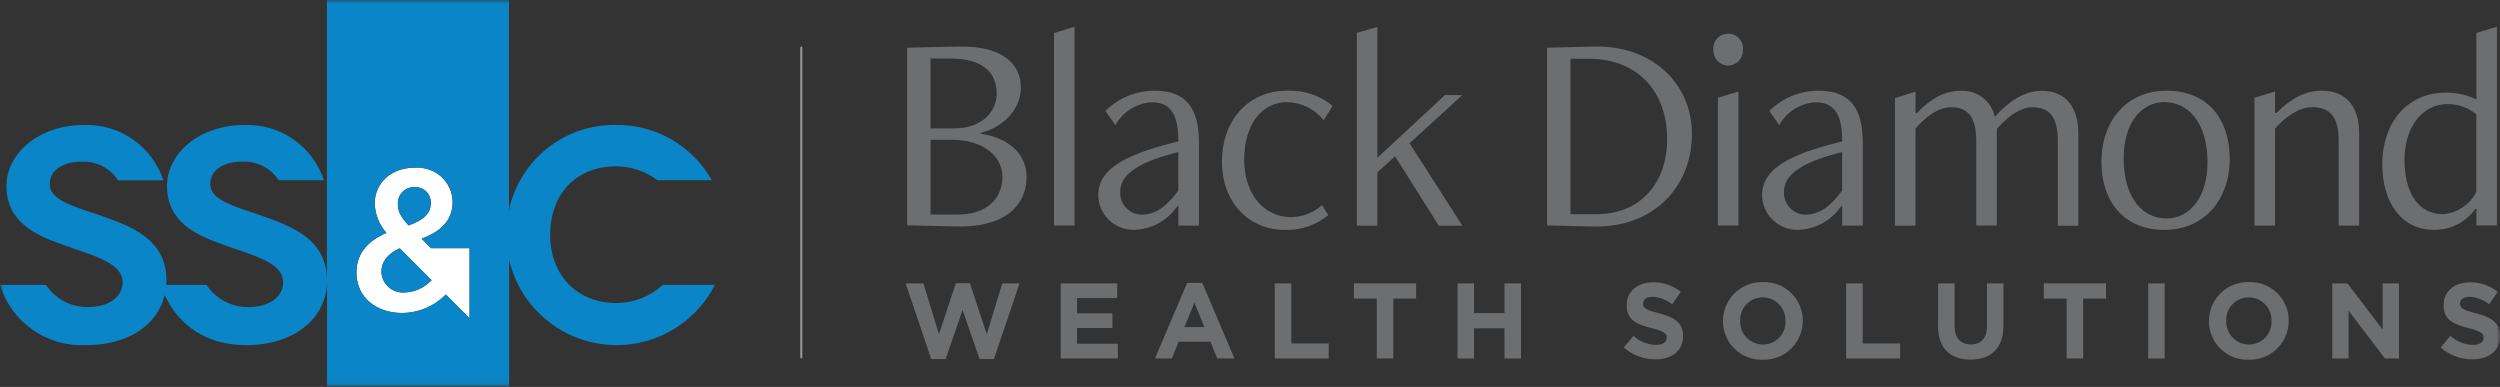 <svg width="336" height="52" viewBox="0 0 336 52" fill="none" xmlns="http://www.w3.org/2000/svg">
<rect x="0" y="0" width="336" height="52" fill="#333333" stroke="none"/>
<g clip-path="url(#clip0_10_22)">
<mask id="mask0_10_22" style="mask-type:luminance" maskUnits="userSpaceOnUse" x="0" y="0" width="336" height="52">
<path d="M336 0H0V51.961H336V0Z" fill="white"/>
</mask>
<g mask="url(#mask0_10_22)">
<path d="M107.692 48.171C107.673 48.171 107.655 48.168 107.638 48.16C107.62 48.153 107.605 48.143 107.591 48.13C107.578 48.117 107.568 48.101 107.561 48.084C107.554 48.066 107.55 48.048 107.55 48.029V6.391C107.55 6.372 107.554 6.354 107.561 6.337C107.568 6.319 107.578 6.304 107.591 6.29C107.605 6.277 107.62 6.267 107.638 6.26C107.655 6.252 107.673 6.249 107.692 6.249C107.729 6.25 107.765 6.266 107.791 6.292C107.817 6.318 107.833 6.354 107.834 6.391V48.028C107.834 48.047 107.831 48.065 107.824 48.083C107.816 48.1 107.806 48.115 107.793 48.129C107.78 48.142 107.764 48.152 107.747 48.16C107.729 48.167 107.711 48.171 107.692 48.171Z" fill="#939598"/>
<path d="M56.67 32.083C59.188 31.138 60.836 29.649 60.836 27.13C60.822 26.492 60.679 25.864 60.416 25.284C60.152 24.703 59.774 24.182 59.303 23.752C58.832 23.322 58.279 22.992 57.677 22.782C57.075 22.572 56.436 22.486 55.8 22.53C52.42 22.53 50.362 24.747 50.362 27.324C50.398 28.796 50.956 30.207 51.935 31.306C49.335 32.419 47.903 34.176 47.903 36.635C47.903 39.965 50.555 42.073 54.077 42.073C56.266 42.049 58.357 41.165 59.9 39.613L59.925 39.588L63.112 42.775V33.363H57.925L56.67 32.091V32.083ZM55.725 25.156C56.014 25.138 56.304 25.182 56.575 25.285C56.846 25.388 57.092 25.547 57.297 25.752C57.501 25.956 57.66 26.202 57.763 26.473C57.866 26.744 57.91 27.034 57.892 27.323C57.892 28.728 56.863 29.599 54.914 30.301C53.86 29.138 53.475 28.435 53.475 27.457C53.455 27.154 53.499 26.85 53.605 26.566C53.71 26.281 53.874 26.022 54.087 25.805C54.299 25.588 54.554 25.418 54.837 25.306C55.119 25.195 55.422 25.144 55.725 25.157M58.001 37.657C57.07 38.65 55.788 39.239 54.428 39.299C54.034 39.337 53.637 39.295 53.26 39.173C52.883 39.052 52.536 38.855 52.238 38.594C51.941 38.332 51.701 38.013 51.532 37.655C51.363 37.297 51.269 36.908 51.257 36.513C51.257 35.283 52.002 34.129 53.717 33.367L57.967 37.617L57.992 37.642L58.001 37.657Z" fill="white"/>
<path d="M57.892 27.315C57.909 27.026 57.864 26.737 57.761 26.466C57.658 26.196 57.499 25.95 57.295 25.745C57.09 25.541 56.844 25.381 56.574 25.279C56.303 25.176 56.014 25.131 55.725 25.148C55.422 25.135 55.119 25.186 54.837 25.297C54.554 25.409 54.299 25.579 54.087 25.796C53.874 26.013 53.71 26.272 53.605 26.557C53.499 26.841 53.455 27.145 53.475 27.448C53.475 28.418 53.851 29.13 54.914 30.292C56.863 29.592 57.892 28.72 57.892 27.315Z" fill="#0A85C7"/>
<path d="M51.258 36.525C51.27 36.92 51.364 37.309 51.533 37.667C51.702 38.025 51.942 38.344 52.239 38.605C52.537 38.867 52.884 39.064 53.261 39.185C53.638 39.307 54.035 39.349 54.429 39.311C55.789 39.249 57.071 38.658 58.001 37.663L57.976 37.638L53.726 33.388C52.011 34.149 51.266 35.295 51.266 36.534L51.258 36.525Z" fill="#0A85C7"/>
<path d="M89.105 38.274C87.388 39.855 85.139 40.73 82.805 40.725C77.727 40.725 73.945 37.153 73.945 31.581C73.945 26.009 77.484 22.353 82.805 22.353C84.812 22.359 86.763 23.014 88.368 24.219H95.668C94.384 21.944 92.514 20.054 90.252 18.747C87.99 17.441 85.418 16.765 82.806 16.79C79.448 16.731 76.175 17.843 73.547 19.934C70.92 22.025 69.102 24.966 68.406 28.251V0H43.938V37.555C43.863 32.092 39.161 30.394 35.045 28.946C31.431 27.725 28.26 26.871 28.26 24.763C28.26 22.814 30.05 21.718 32.652 21.718C33.599 21.689 34.538 21.905 35.378 22.345C36.218 22.785 36.93 23.433 37.446 24.228H43.536C42.801 21.999 41.362 20.07 39.435 18.73C37.508 17.39 35.198 16.713 32.853 16.8C26.838 16.8 22.446 20.581 22.446 25.007C22.446 29.968 26.595 31.675 30.009 32.888C34.033 34.352 38.057 35.247 38.057 37.966C38.057 39.798 36.309 41.266 33.464 41.266C32.339 41.297 31.224 41.039 30.227 40.518C29.229 39.997 28.381 39.229 27.764 38.288H22.337C22.354 38.088 22.37 37.895 22.37 37.688C22.37 32.116 17.618 30.41 13.47 28.954C9.856 27.733 6.685 26.879 6.685 24.771C6.685 22.822 8.475 21.726 11.077 21.726C12.024 21.697 12.963 21.913 13.803 22.353C14.643 22.793 15.355 23.441 15.871 24.236H21.961C21.227 22.006 19.788 20.074 17.861 18.733C15.934 17.392 13.623 16.713 11.277 16.8C5.262 16.8 0.87 20.58 0.87 25.006C0.87 29.967 5.019 31.674 8.433 32.887C12.457 34.351 16.481 35.246 16.481 37.965C16.481 39.797 14.733 41.265 11.888 41.265C10.763 41.296 9.648 41.038 8.651 40.517C7.653 39.996 6.805 39.228 6.188 38.287H0C0.743 40.721 2.276 42.838 4.356 44.304C6.435 45.771 8.944 46.504 11.486 46.387C17.292 46.387 21.149 43.676 22.136 39.661C24.036 43.785 27.825 46.387 33.07 46.387C39.52 46.387 43.879 42.831 43.954 37.82V51.961H68.424V34.919C69.115 37.88 70.699 40.558 72.963 42.588C75.226 44.619 78.058 45.905 81.077 46.272C84.096 46.639 87.154 46.069 89.838 44.64C92.522 43.211 94.702 40.991 96.082 38.282H89.122L89.105 38.274ZM63.112 42.767L59.925 39.58L59.9 39.6C58.357 41.152 56.266 42.036 54.077 42.06C50.555 42.06 47.903 39.952 47.903 36.622C47.903 34.154 49.334 32.397 51.935 31.293C50.957 30.193 50.4 28.782 50.362 27.311C50.362 24.743 52.42 22.517 55.8 22.517C58.8 22.517 60.836 24.517 60.836 27.117C60.836 29.717 59.188 31.124 56.67 32.07L57.925 33.342H63.112V42.762V42.767Z" fill="#0A85C7"/>
<path d="M121.924 30.285V6.408L128.742 6.257C135.1 6.106 137.208 8.901 137.208 11.737C137.208 14.573 135.024 17.024 131.879 17.827V17.979C135.945 18.632 137.969 20.966 137.969 23.768C137.969 28.026 134.48 30.595 128.582 30.436L121.914 30.285H121.924ZM128.324 17.251C132.08 17.251 133.954 14.875 133.954 12.616C133.954 9.663 131.996 7.864 127.746 7.864H125.061V17.259H128.315L128.324 17.251ZM128.784 28.829C132.465 28.829 134.724 26.838 134.724 23.734C134.724 20.94 132.039 18.79 127.981 18.79H125.07V28.829H128.784Z" fill="#6D6E70"/>
<path d="M141.66 30.318V4.442L144.421 3.597V30.309H141.66V30.318Z" fill="#6D6E70"/>
<path d="M158.375 30.319V27.709H158.224C157.581 28.668 156.715 29.458 155.702 30.011C154.688 30.565 153.556 30.866 152.401 30.888C151.151 30.909 149.943 30.432 149.044 29.563C148.145 28.694 147.628 27.503 147.607 26.253C147.607 22.764 151.054 20.853 157.763 19.159L158.374 19.008C158.374 15.369 157.337 13.754 154.81 13.754C153.799 13.804 152.818 14.113 151.96 14.65C151.102 15.188 150.396 15.936 149.91 16.824L148.568 14.908C150.333 13.161 152.718 12.183 155.202 12.189C159.569 12.189 161.142 14.716 161.142 19.241V30.319H158.373H158.375ZM158.375 20.43L157.53 20.656C152.586 21.995 150.553 23.643 150.553 25.751C150.531 26.148 150.589 26.545 150.725 26.919C150.861 27.293 151.072 27.635 151.344 27.925C151.616 28.215 151.945 28.446 152.309 28.605C152.673 28.765 153.066 28.848 153.464 28.851C155.455 28.851 157.028 27.471 158.364 25.597V20.419L158.375 20.43Z" fill="#6D6E70"/>
<path d="M178.528 28.904C176.883 30.264 174.796 30.972 172.663 30.895C167.836 30.895 164.23 27.181 164.23 21.734C164.23 16.287 167.643 12.188 173.006 12.188C175.216 12.098 177.383 12.822 179.096 14.221L177.908 16.179C177.324 15.433 176.581 14.826 175.734 14.403C174.886 13.979 173.955 13.748 173.008 13.728C169.486 13.728 167.219 16.828 167.219 21.475C167.219 25.809 169.637 29.18 173.544 29.18C175.073 29.162 176.544 28.591 177.685 27.574L178.53 28.913L178.528 28.904Z" fill="#6D6E70"/>
<path d="M193.361 30.318L187.496 21.007L185.12 23.157V30.327H182.36V4.417L185.121 3.617V21.208L194.206 12.775H196.54L189.446 19.25L196.54 30.326H193.361V30.318Z" fill="#6D6E70"/>
<path d="M207.926 30.285V6.409L214.209 6.258C222.031 6.066 227.394 11.202 227.394 18.029C227.394 24.856 222.494 30.636 214.094 30.444L207.92 30.293L207.926 30.285ZM214.594 28.785C220.383 28.785 224.064 24.685 224.064 18.704C224.064 12.187 219.998 7.895 213.523 7.895H211.072V28.785H214.594Z" fill="#6D6E70"/>
<path d="M230.272 6.709C230.246 6.432 230.277 6.152 230.365 5.888C230.453 5.623 230.596 5.38 230.783 5.174C230.971 4.968 231.199 4.803 231.454 4.69C231.709 4.578 231.984 4.52 232.263 4.52C232.542 4.52 232.817 4.578 233.072 4.69C233.327 4.803 233.555 4.968 233.743 5.174C233.93 5.38 234.072 5.623 234.16 5.888C234.249 6.152 234.28 6.432 234.254 6.709C234.264 6.979 234.221 7.248 234.126 7.501C234.031 7.754 233.887 7.985 233.702 8.182C233.516 8.378 233.293 8.535 233.046 8.644C232.799 8.754 232.533 8.812 232.263 8.817C231.72 8.8 231.205 8.569 230.832 8.174C230.459 7.779 230.258 7.252 230.272 6.709ZM230.883 30.318V13.142L233.644 12.297V30.309H230.883V30.318Z" fill="#6D6E70"/>
<path d="M247.589 30.319V27.709H247.442C246.799 28.668 245.933 29.458 244.92 30.011C243.906 30.565 242.774 30.866 241.619 30.888C240.369 30.909 239.161 30.432 238.262 29.563C237.363 28.694 236.846 27.503 236.825 26.253C236.825 22.764 240.272 20.853 246.981 19.159L247.592 19.008C247.592 15.369 246.555 13.754 244.028 13.754C243.017 13.804 242.036 14.113 241.178 14.65C240.32 15.188 239.614 15.936 239.128 16.824L237.789 14.908C239.554 13.161 241.939 12.183 244.423 12.189C248.79 12.189 250.363 14.716 250.363 19.241V30.319H247.594H247.589ZM247.589 20.43L246.744 20.656C241.8 21.995 239.767 23.643 239.767 25.751C239.745 26.148 239.803 26.545 239.939 26.919C240.075 27.293 240.286 27.635 240.558 27.925C240.83 28.215 241.159 28.446 241.523 28.605C241.887 28.765 242.28 28.848 242.678 28.851C244.669 28.851 246.242 27.471 247.578 25.597V20.419L247.589 20.43Z" fill="#6D6E70"/>
<path d="M276.568 30.316V18.974C276.568 15.603 275.38 14.415 273.121 14.415C271.473 14.415 269.708 15.795 268.369 17.326V30.316H265.608V18.974C265.608 15.603 264.42 14.415 262.195 14.415C260.547 14.415 258.748 15.72 257.443 17.293V30.327H254.683V13.193L257.444 12.315V15.193H257.636C259.552 13.202 261.35 12.206 263.542 12.206C264.593 12.149 265.63 12.469 266.466 13.109C267.302 13.748 267.882 14.665 268.101 15.695C270.017 13.587 272.05 12.206 274.459 12.206C277.68 12.206 279.328 14.506 279.328 17.878V30.335H276.567L276.568 30.316Z" fill="#6D6E70"/>
<path d="M282.433 21.735C282.433 16.255 285.804 12.189 291.209 12.189C296.614 12.189 299.675 15.903 299.675 21.35C299.675 26.797 296.262 30.896 290.899 30.896C285.536 30.896 282.433 27.182 282.433 21.735ZM296.689 21.81C296.689 16.288 293.928 13.72 290.9 13.72C287.872 13.72 285.42 16.439 285.42 21.274C285.42 26.795 288.139 29.364 291.167 29.364C294.195 29.364 296.689 26.645 296.689 21.81Z" fill="#6D6E70"/>
<path d="M314.315 30.319V18.932C314.315 15.594 313.085 14.406 310.709 14.406C309.061 14.406 307.103 15.711 305.765 17.284V30.319H303.005V13.143L305.766 12.298V15.176H305.958C307.916 13.218 309.831 12.189 312.048 12.189C315.419 12.189 317.068 14.448 317.068 17.861V30.319H314.315Z" fill="#6D6E70"/>
<path d="M332.829 30.318V28.093H332.678C332.042 28.979 331.2 29.697 330.224 30.183C329.248 30.67 328.168 30.912 327.078 30.887C322.711 30.887 320.178 27.131 320.178 22.069C320.178 16.706 323.324 12.448 328.761 12.448C330.169 12.439 331.56 12.754 332.827 13.368V4.434L335.588 3.589V30.299H332.827L332.829 30.318ZM332.829 15.368C331.738 14.472 330.368 13.983 328.956 13.988C325.543 13.988 323.167 17.088 323.167 21.501C323.167 25.914 325.041 28.788 328.337 28.788C329.278 28.717 330.185 28.405 330.97 27.882C331.756 27.359 332.393 26.642 332.821 25.801V15.377L332.829 15.368Z" fill="#6D6E70"/>
<path d="M121.733 38.09H124.109L126.2 44.925L128.459 38.065H130.359L132.618 44.925L134.709 38.09H137.026L133.579 48.255H131.646L129.37 41.655L127.094 48.255H125.161L121.716 38.09H121.733Z" fill="#6D6E70"/>
<path d="M142.547 38.09H150.157V40.06H144.757V42.11H149.509V44.084H144.757V46.201H150.237V48.175H142.557V38.09H142.547Z" fill="#6D6E70"/>
<path d="M159.537 38.015H161.587L165.912 48.175H163.595L162.679 45.921H158.412L157.492 48.18H155.229L159.554 38.015H159.537ZM161.871 43.955L160.532 40.684L159.193 43.955H161.871Z" fill="#6D6E70"/>
<path d="M171.335 38.09H173.552V46.16H178.58V48.176H171.325V38.09H171.335Z" fill="#6D6E70"/>
<path d="M185.037 40.132H181.967V38.082H190.325V40.132H187.257V48.172H185.037V40.132Z" fill="#6D6E70"/>
<path d="M195.896 38.09H198.113V42.081H202.204V38.09H204.421V48.179H202.204V44.13H198.113V48.179H195.896V38.09Z" fill="#6D6E70"/>
<path d="M218.224 46.706L219.537 45.133C220.36 45.892 221.43 46.326 222.549 46.354C223.461 46.354 224.005 45.994 224.005 45.4V45.375C224.005 44.814 223.662 44.522 221.972 44.095C219.939 43.576 218.626 43.016 218.626 41.008V40.989C218.626 39.157 220.098 37.944 222.156 37.944C223.516 37.921 224.842 38.374 225.904 39.224L224.75 40.889C223.998 40.3 223.085 39.951 222.131 39.889C221.286 39.889 220.831 40.274 220.831 40.767V40.792C220.831 41.453 221.266 41.67 223.006 42.114C225.056 42.649 226.206 43.386 226.206 45.142V45.167C226.206 47.167 224.675 48.296 222.5 48.296C220.923 48.303 219.399 47.731 218.216 46.689L218.224 46.706Z" fill="#6D6E70"/>
<path d="M231.568 43.159V43.134C231.568 42.435 231.708 41.743 231.98 41.099C232.253 40.456 232.652 39.873 233.153 39.386C233.655 38.899 234.249 38.518 234.901 38.265C235.552 38.013 236.248 37.893 236.947 37.914C237.642 37.89 238.335 38.006 238.984 38.256C239.633 38.506 240.225 38.885 240.724 39.369C241.224 39.854 241.62 40.434 241.889 41.075C242.159 41.716 242.296 42.405 242.293 43.101V43.126C242.293 43.825 242.153 44.517 241.88 45.161C241.608 45.804 241.209 46.387 240.708 46.874C240.206 47.361 239.612 47.742 238.96 47.995C238.308 48.248 237.613 48.367 236.914 48.346C236.219 48.37 235.526 48.254 234.877 48.004C234.228 47.754 233.636 47.375 233.137 46.891C232.637 46.406 232.241 45.826 231.971 45.185C231.702 44.544 231.565 43.855 231.568 43.159ZM239.968 43.159V43.134C239.982 42.724 239.914 42.315 239.767 41.931C239.62 41.548 239.397 41.198 239.112 40.902C238.828 40.606 238.486 40.37 238.108 40.209C237.731 40.048 237.325 39.964 236.914 39.963C236.506 39.962 236.102 40.044 235.727 40.203C235.351 40.362 235.012 40.596 234.729 40.89C234.446 41.184 234.225 41.532 234.081 41.913C233.936 42.295 233.869 42.701 233.886 43.109V43.134C233.872 43.544 233.94 43.953 234.087 44.337C234.234 44.72 234.457 45.07 234.741 45.366C235.026 45.662 235.368 45.898 235.745 46.059C236.123 46.22 236.529 46.304 236.94 46.305C237.348 46.306 237.752 46.224 238.127 46.065C238.503 45.906 238.842 45.672 239.125 45.378C239.408 45.084 239.629 44.736 239.773 44.355C239.918 43.973 239.984 43.567 239.968 43.159Z" fill="#6D6E70"/>
<path d="M248.134 38.09H250.351V46.16H255.379V48.176H248.124V38.09H248.134Z" fill="#6D6E70"/>
<path d="M260.481 43.854V38.09H262.698V43.796C262.698 45.436 263.518 46.289 264.873 46.289C266.228 46.289 267.048 45.469 267.048 43.871V38.09H269.265V43.779C269.265 46.833 267.55 48.33 264.839 48.33C262.128 48.33 260.472 46.816 260.472 43.846L260.481 43.854Z" fill="#6D6E70"/>
<path d="M277.756 40.132H274.686V38.082H283.046V40.132H279.976V48.172H277.756V40.132Z" fill="#6D6E70"/>
<path d="M290.933 38.09H288.716V48.179H290.933V38.09Z" fill="#6D6E70"/>
<path d="M296.881 43.159V43.134C296.881 42.435 297.021 41.743 297.293 41.099C297.566 40.456 297.965 39.873 298.466 39.386C298.968 38.899 299.562 38.518 300.214 38.265C300.865 38.013 301.561 37.893 302.26 37.914C302.955 37.89 303.648 38.006 304.297 38.256C304.946 38.506 305.538 38.885 306.037 39.369C306.537 39.854 306.933 40.434 307.202 41.075C307.472 41.716 307.609 42.405 307.606 43.101V43.126C307.606 43.825 307.466 44.517 307.193 45.161C306.921 45.804 306.522 46.387 306.021 46.874C305.519 47.361 304.925 47.742 304.273 47.995C303.621 48.248 302.926 48.367 302.227 48.346C301.532 48.37 300.839 48.254 300.19 48.004C299.541 47.754 298.949 47.375 298.449 46.891C297.95 46.406 297.554 45.826 297.284 45.185C297.015 44.544 296.878 43.855 296.881 43.159ZM305.289 43.159V43.134C305.303 42.724 305.235 42.315 305.088 41.931C304.941 41.548 304.718 41.198 304.433 40.902C304.149 40.606 303.807 40.37 303.429 40.209C303.052 40.048 302.646 39.964 302.235 39.963C301.827 39.962 301.423 40.044 301.048 40.203C300.672 40.362 300.333 40.596 300.05 40.89C299.767 41.184 299.546 41.532 299.401 41.913C299.257 42.295 299.19 42.701 299.207 43.109V43.134C299.193 43.544 299.261 43.953 299.408 44.337C299.555 44.72 299.778 45.07 300.062 45.366C300.347 45.662 300.689 45.898 301.066 46.059C301.444 46.22 301.85 46.304 302.261 46.305C302.669 46.306 303.073 46.224 303.448 46.065C303.824 45.906 304.163 45.672 304.446 45.378C304.729 45.084 304.95 44.736 305.094 44.355C305.239 43.973 305.305 43.567 305.289 43.159Z" fill="#6D6E70"/>
<path d="M313.454 38.09H315.504L320.231 44.298V38.09H322.423V48.179H320.532L315.646 41.76V48.177H313.454V38.09Z" fill="#6D6E70"/>
<path d="M328.019 46.706L329.332 45.133C330.154 45.892 331.225 46.326 332.344 46.354C333.256 46.354 333.8 45.994 333.8 45.4V45.375C333.8 44.814 333.457 44.522 331.767 44.095C329.734 43.576 328.421 43.016 328.421 41.008V40.989C328.421 39.157 329.893 37.944 331.951 37.944C333.311 37.921 334.637 38.374 335.699 39.224L334.545 40.889C333.793 40.3 332.88 39.951 331.926 39.889C331.081 39.889 330.626 40.274 330.626 40.767V40.792C330.626 41.453 331.061 41.67 332.801 42.114C334.851 42.649 336.001 43.386 336.001 45.142V45.167C336.001 47.167 334.47 48.296 332.295 48.296C330.718 48.303 329.194 47.731 328.011 46.689L328.019 46.706Z" fill="#6D6E70"/>
</g>
</g>
<defs>
<clipPath id="clip0_10_22">
<rect width="336" height="51.961" fill="white"/>
</clipPath>
</defs>
</svg>
